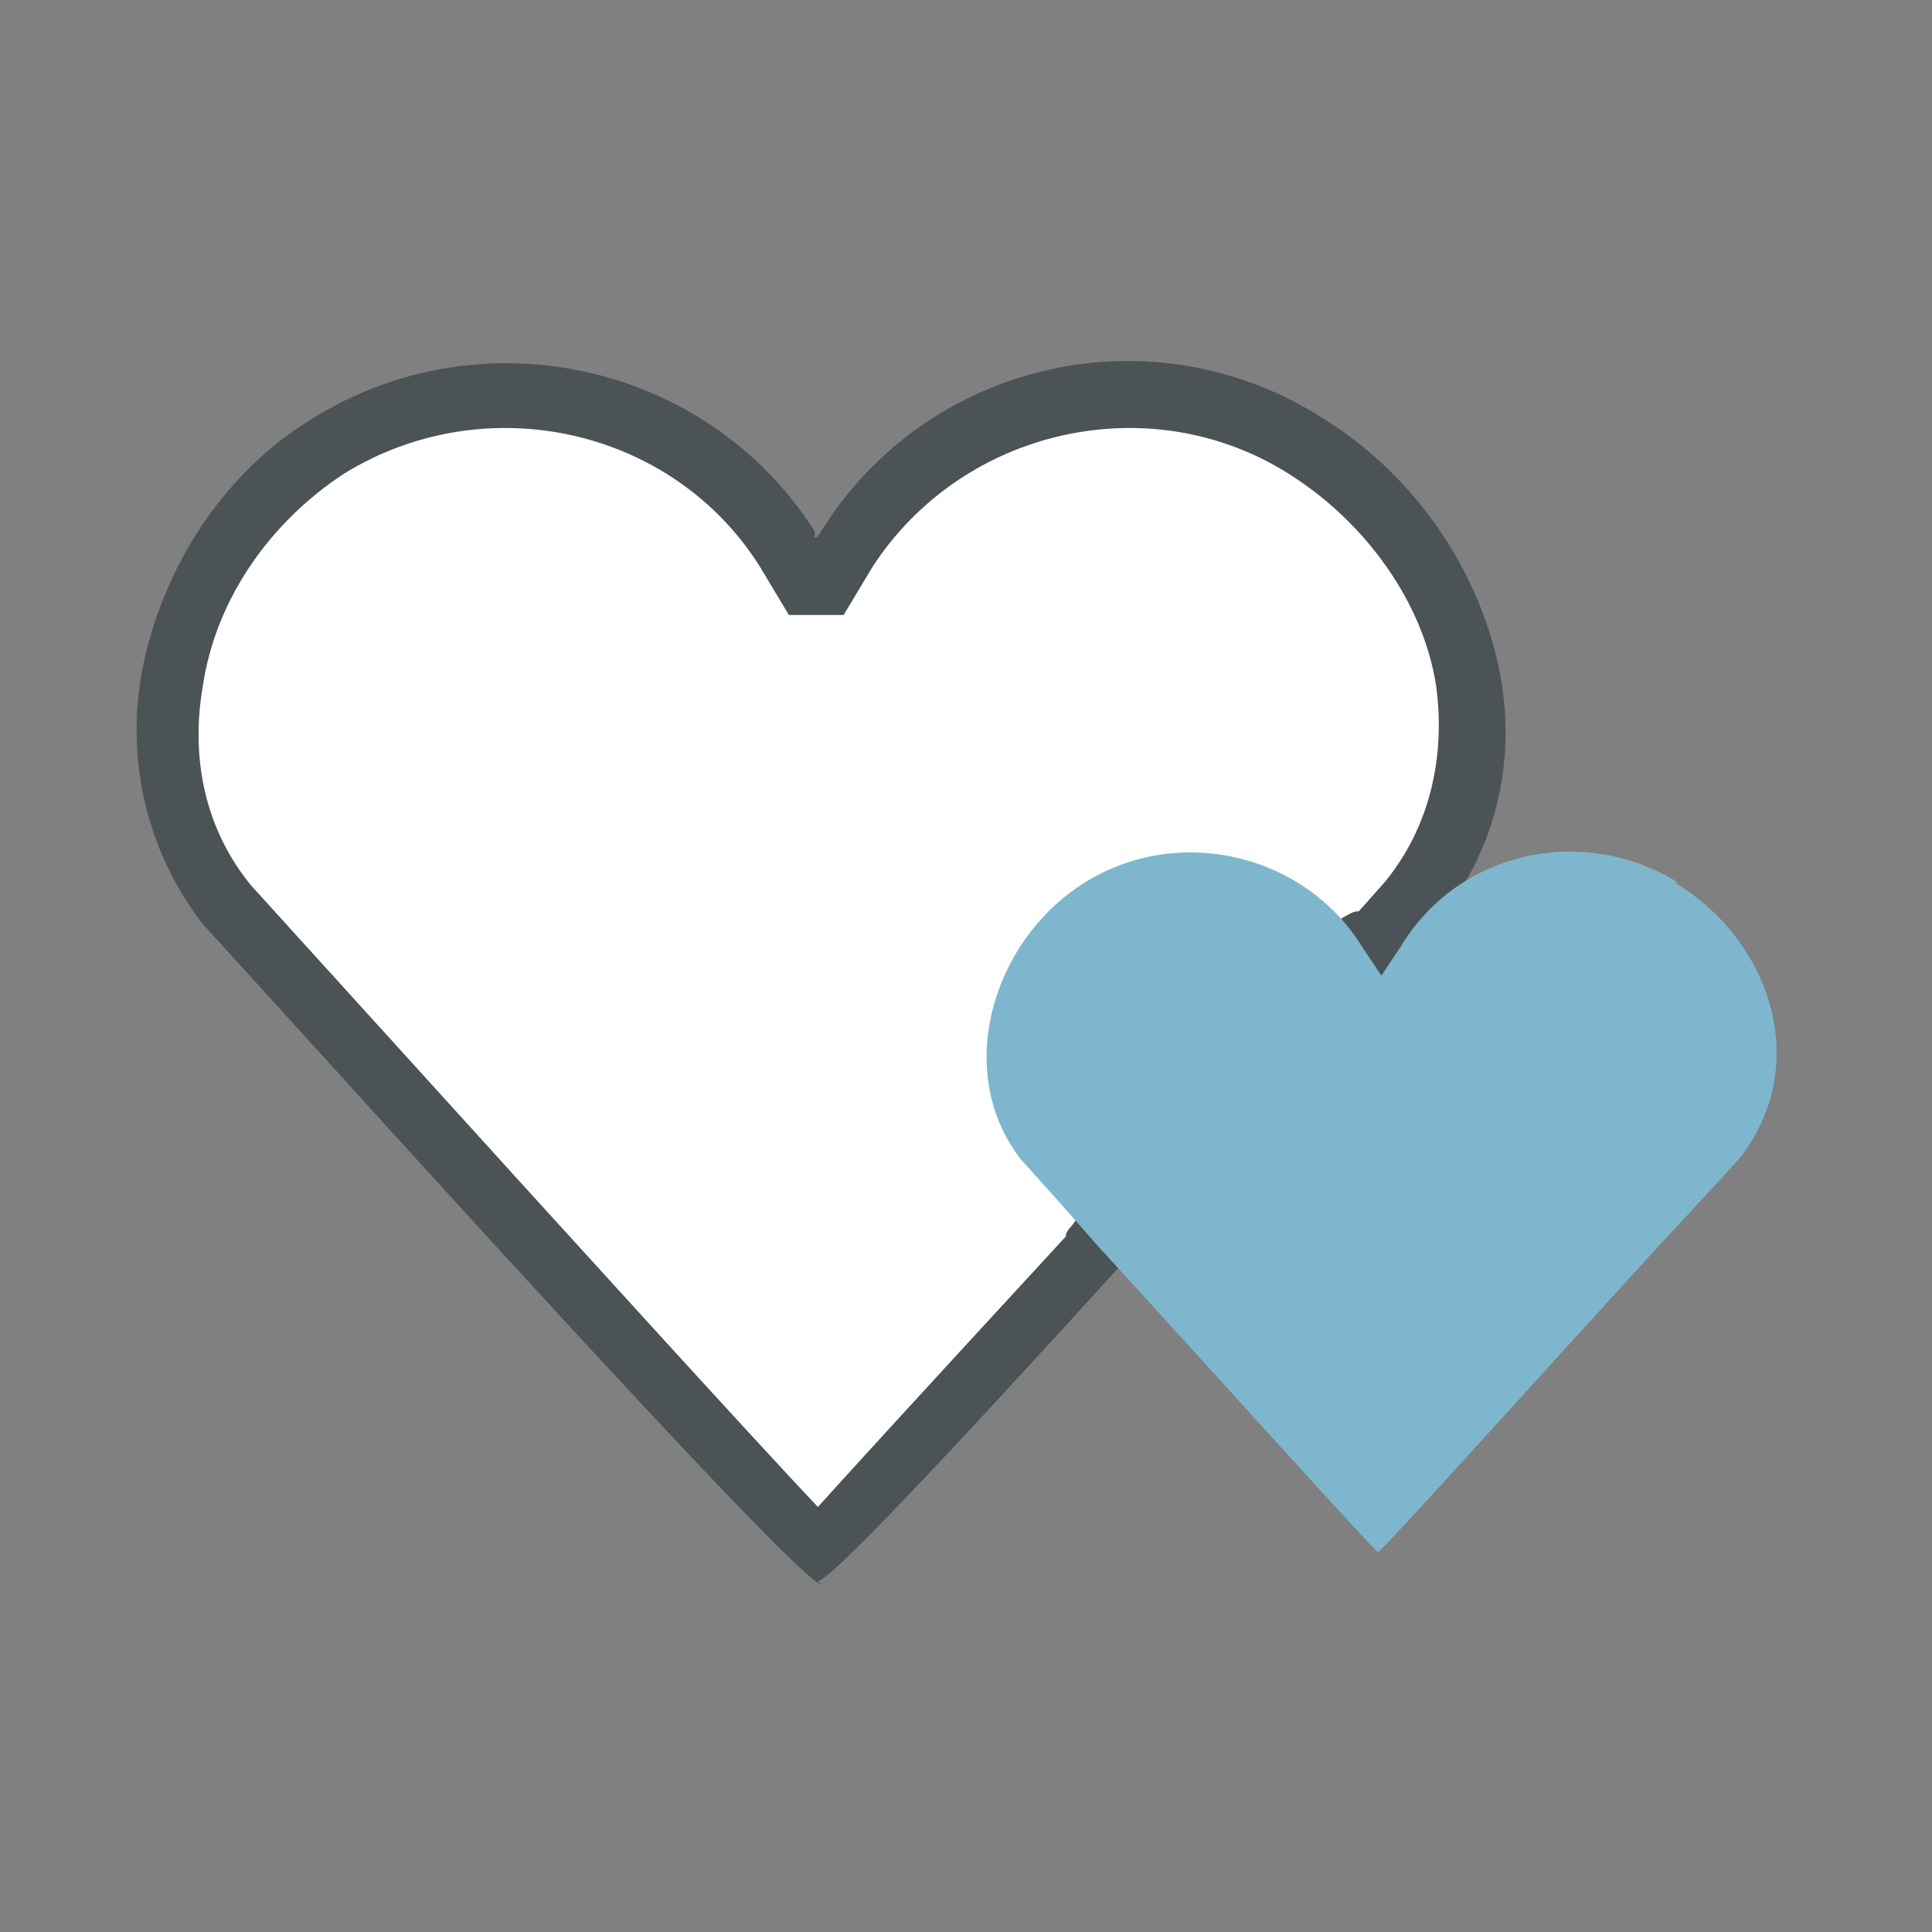 <?xml version="1.0" encoding="UTF-8"?>
<svg id="Layer_1" data-name="Layer 1" xmlns="http://www.w3.org/2000/svg" width="60" height="60" version="1.1" viewBox="0 0 60 60">
  <rect x="0" y="0" width="60" height="60" fill="#808080" stroke="none"/>
  <defs>
    <style>
      .cls-1 {
        fill: #4c5356;
      }

      .cls-1, .cls-2, .cls-3 {
        stroke-width: 0px;
      }

      .cls-2 {
        fill: #7eb7cd;
      }

      .cls-3 {
        fill: #fff;
      }
    </style>
  </defs>
  <g>
    <path class="cls-3" d="M42.3,29.3l.2.3c.9-1,1.4-1.5,1.4-1.5,3.8-4.8,1.6-11.2-3.2-14.2-4.8-3-11.2-1.6-14.2,3.2l-.9,1.5-.9-1.5c-3-4.8-9.4-6.3-14.2-3.2-4.8,3-6.7,9.8-3.2,14.2,0,0,1.7,1.8,4,4.4,5.4,5.9,14.3,15.8,14.4,15.8s4.3-4.7,8.7-9.5c0,0,0,0,0,0"/>
    <path class="cls-1" d="M25.5,49.2q-.6,0-15.2-16.1l-4-4.4c-1.7-2.2-2.4-5-1.9-7.8.6-3.2,2.5-6.2,5.3-7.9,5.3-3.3,12.3-1.7,15.6,3.5v.2c.1,0,.2-.2.2-.2,3.3-5.3,10.3-6.9,15.6-3.5,2.9,1.8,4.9,4.8,5.5,8,.5,2.8-.2,5.5-2,7.7l-1.4,1.6h-1.6c0-.1-.2-.4-.2-.4-.3-.5-.2-1.1.3-1.4.2-.1.3-.2.5-.2l.8-.9c1.4-1.7,1.9-3.9,1.6-6.1-.4-2.6-2.2-5.1-4.6-6.6-4.3-2.7-10.1-1.4-12.9,2.9l-.9,1.5h-1.7s-.9-1.5-.9-1.5c-2.7-4.3-8.5-5.6-12.9-2.9-2.3,1.5-4,3.9-4.4,6.6-.4,2.3.1,4.5,1.5,6.2l3.9,4.3c6.8,7.5,11.9,13.1,13.7,15,.9-1,3-3.3,7.7-8.4,0-.2.2-.3.3-.5.4-.4,1-.3,1.4,0v1.4q-8.9,9.8-9.4,9.8Z"/>
  </g>
  <path class="cls-2" d="M52.1,27.4c-2.9-1.8-6.8-1-8.6,2l-.6.9-.4-.6-.2-.3c-1.8-2.9-5.7-3.8-8.6-2-2.9,1.8-4.1,5.9-2,8.6,0,0,1,1.1,2.4,2.7,0,0,0,0,0,0,3.3,3.6,8.6,9.5,8.7,9.5s5.5-6,8.8-9.6c1.4-1.5,2.4-2.6,2.4-2.6,2.3-2.9,1-6.8-2-8.6Z"/>
</svg>